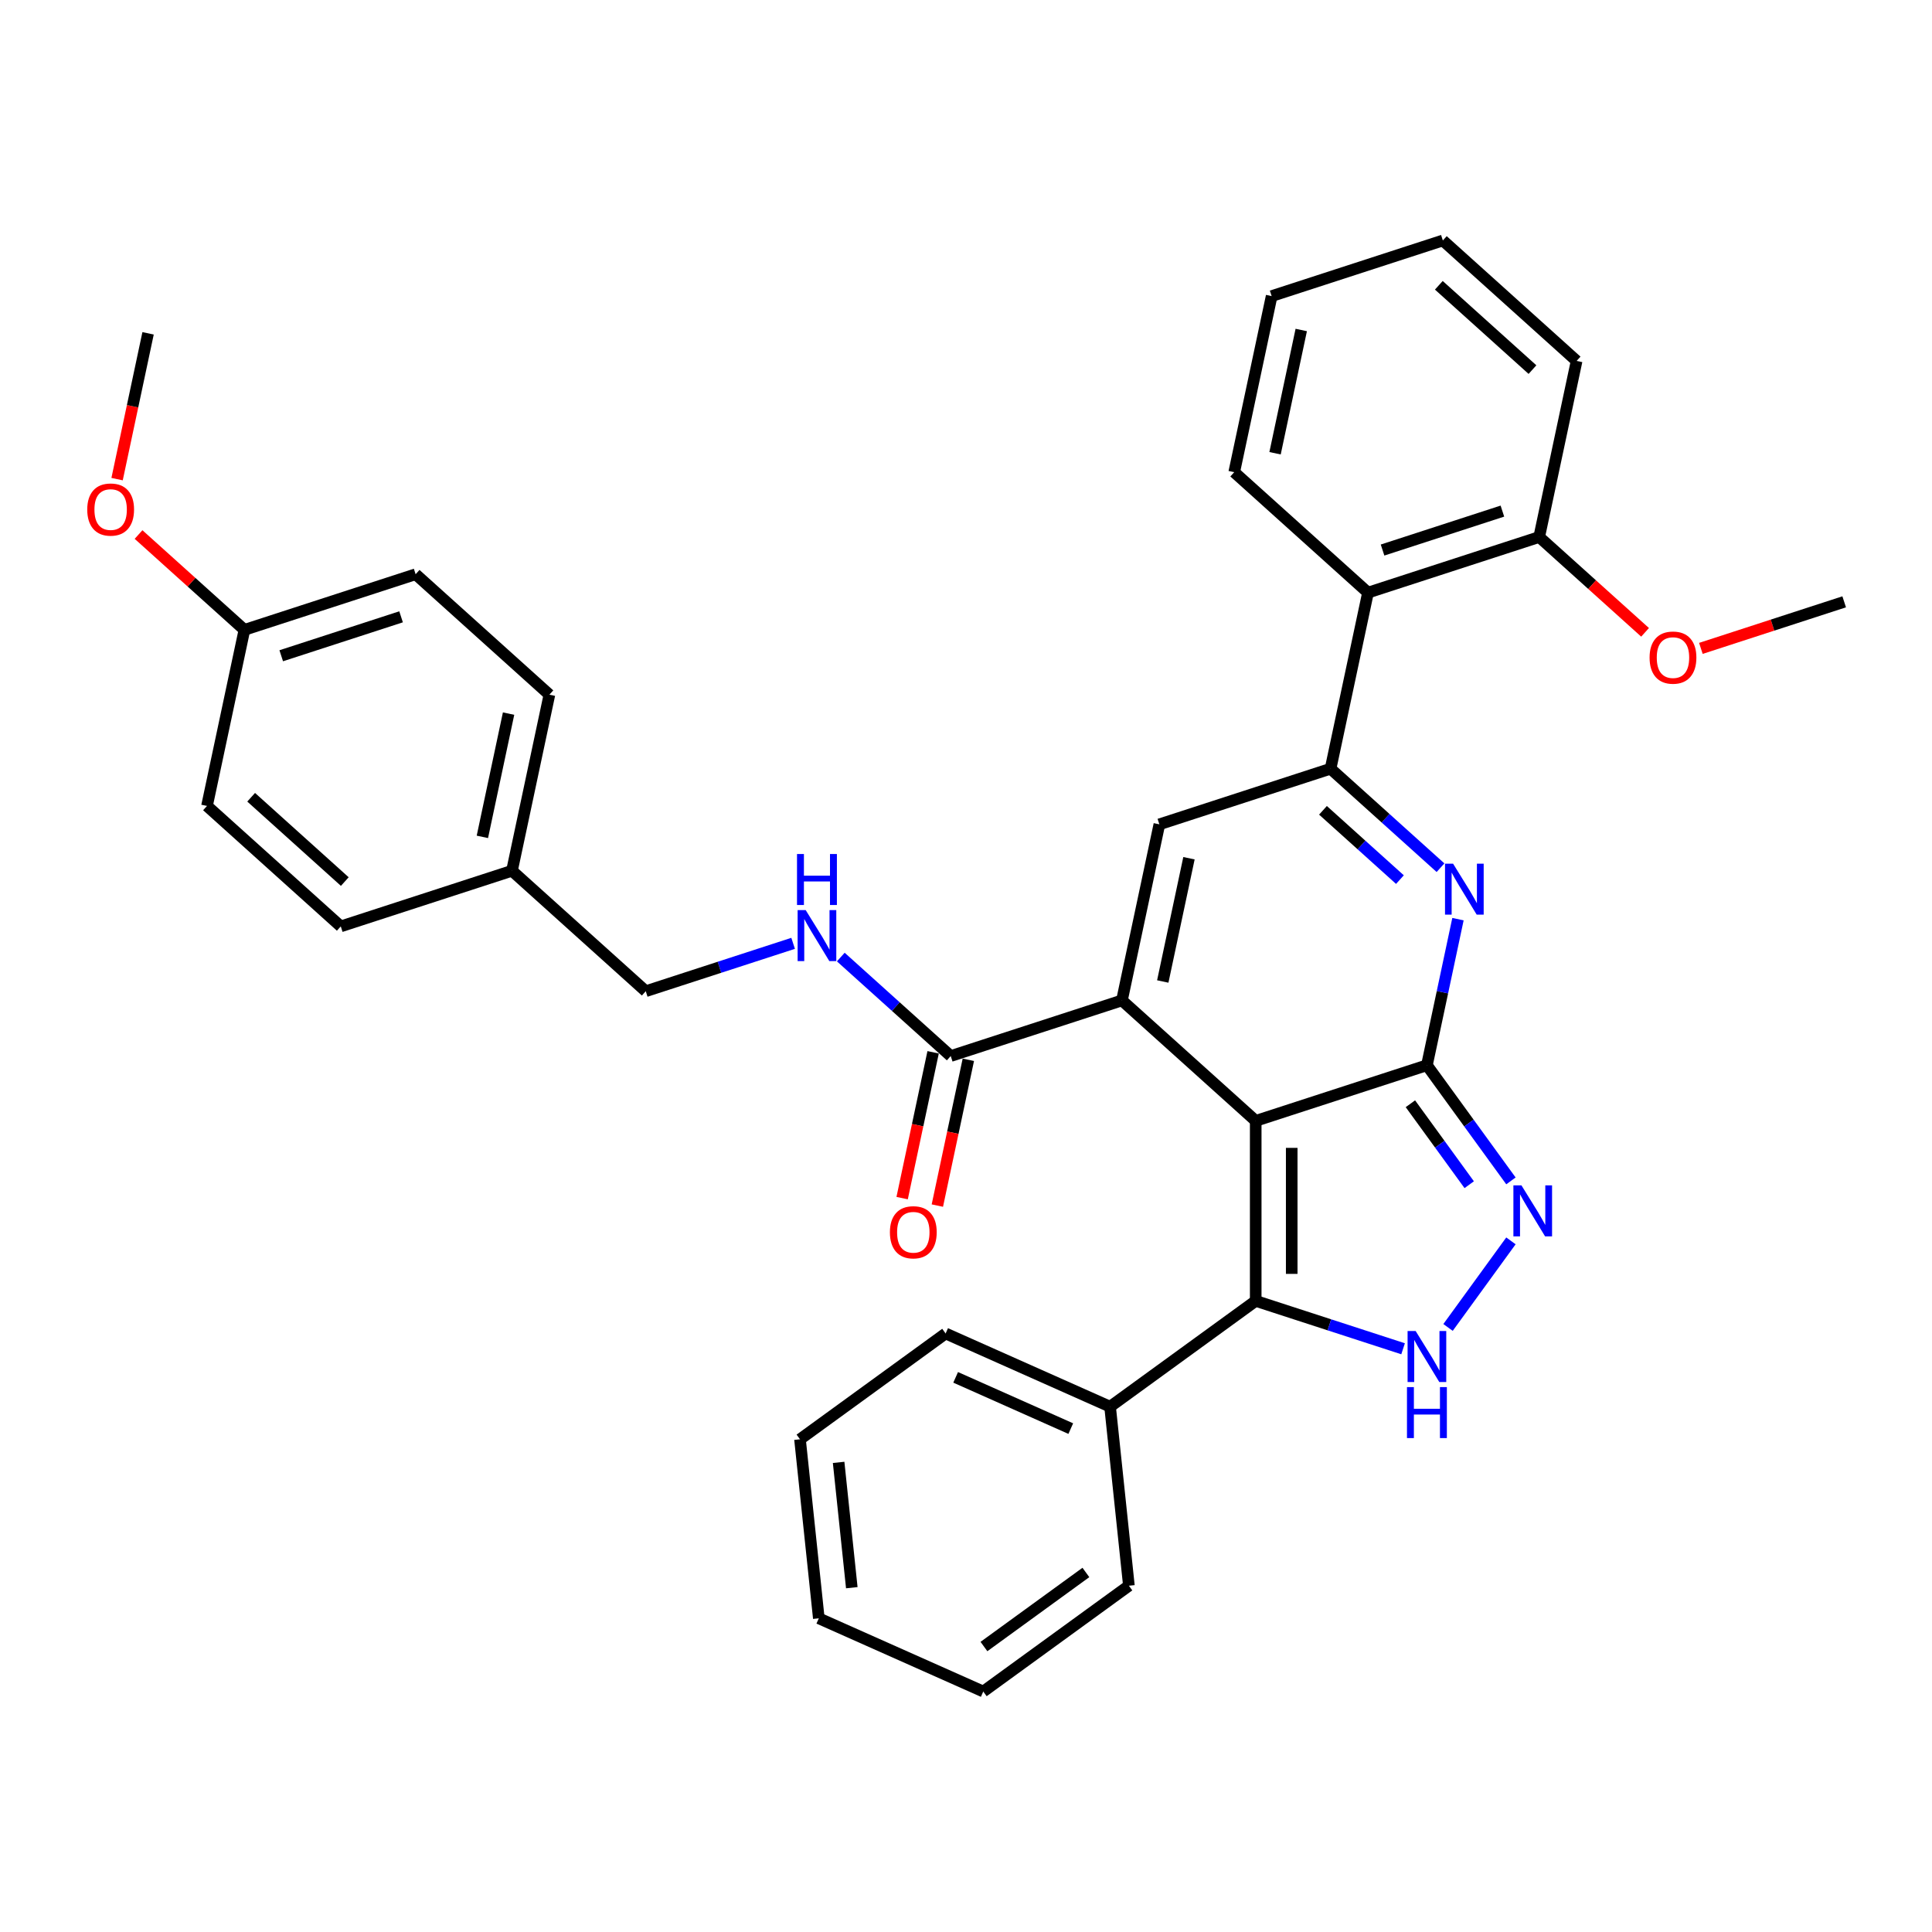 <?xml version='1.0' encoding='iso-8859-1'?>
<svg version='1.1' baseProfile='full'
              xmlns='http://www.w3.org/2000/svg'
                      xmlns:rdkit='http://www.rdkit.org/xml'
                      xmlns:xlink='http://www.w3.org/1999/xlink'
                  xml:space='preserve'
width='1000px' height='1000px' viewBox='0 0 1000 1000'>
<!-- END OF HEADER -->
<rect style='opacity:1.0;fill:#FFFFFF;stroke:none' width='1000' height='1000' x='0' y='0'> </rect>
<path class='bond-0' d='M 649.956,580.161 L 738.571,551.368' style='fill:none;fill-rule:evenodd;stroke:#000000;stroke-width:6px;stroke-linecap:butt;stroke-linejoin:miter;stroke-opacity:1' />
<path class='bond-1' d='M 649.956,580.161 L 580.714,517.814' style='fill:none;fill-rule:evenodd;stroke:#000000;stroke-width:6px;stroke-linecap:butt;stroke-linejoin:miter;stroke-opacity:1' />
<path class='bond-4' d='M 649.956,580.161 L 649.956,673.336' style='fill:none;fill-rule:evenodd;stroke:#000000;stroke-width:6px;stroke-linecap:butt;stroke-linejoin:miter;stroke-opacity:1' />
<path class='bond-4' d='M 668.591,594.137 L 668.591,659.36' style='fill:none;fill-rule:evenodd;stroke:#000000;stroke-width:6px;stroke-linecap:butt;stroke-linejoin:miter;stroke-opacity:1' />
<path class='bond-2' d='M 738.571,551.368 L 746.608,513.56' style='fill:none;fill-rule:evenodd;stroke:#000000;stroke-width:6px;stroke-linecap:butt;stroke-linejoin:miter;stroke-opacity:1' />
<path class='bond-2' d='M 746.608,513.56 L 754.644,475.752' style='fill:none;fill-rule:evenodd;stroke:#0000FF;stroke-width:6px;stroke-linecap:butt;stroke-linejoin:miter;stroke-opacity:1' />
<path class='bond-5' d='M 738.571,551.368 L 760.316,581.297' style='fill:none;fill-rule:evenodd;stroke:#000000;stroke-width:6px;stroke-linecap:butt;stroke-linejoin:miter;stroke-opacity:1' />
<path class='bond-5' d='M 760.316,581.297 L 782.06,611.225' style='fill:none;fill-rule:evenodd;stroke:#0000FF;stroke-width:6px;stroke-linecap:butt;stroke-linejoin:miter;stroke-opacity:1' />
<path class='bond-5' d='M 730.019,571.3 L 745.24,592.25' style='fill:none;fill-rule:evenodd;stroke:#000000;stroke-width:6px;stroke-linecap:butt;stroke-linejoin:miter;stroke-opacity:1' />
<path class='bond-5' d='M 745.24,592.25 L 760.461,613.2' style='fill:none;fill-rule:evenodd;stroke:#0000FF;stroke-width:6px;stroke-linecap:butt;stroke-linejoin:miter;stroke-opacity:1' />
<path class='bond-6' d='M 580.714,517.814 L 600.086,426.675' style='fill:none;fill-rule:evenodd;stroke:#000000;stroke-width:6px;stroke-linecap:butt;stroke-linejoin:miter;stroke-opacity:1' />
<path class='bond-6' d='M 601.847,508.018 L 615.408,444.221' style='fill:none;fill-rule:evenodd;stroke:#000000;stroke-width:6px;stroke-linecap:butt;stroke-linejoin:miter;stroke-opacity:1' />
<path class='bond-8' d='M 580.714,517.814 L 492.099,546.607' style='fill:none;fill-rule:evenodd;stroke:#000000;stroke-width:6px;stroke-linecap:butt;stroke-linejoin:miter;stroke-opacity:1' />
<path class='bond-35' d='M 745.607,449.121 L 717.154,423.502' style='fill:none;fill-rule:evenodd;stroke:#0000FF;stroke-width:6px;stroke-linecap:butt;stroke-linejoin:miter;stroke-opacity:1' />
<path class='bond-35' d='M 717.154,423.502 L 688.701,397.883' style='fill:none;fill-rule:evenodd;stroke:#000000;stroke-width:6px;stroke-linecap:butt;stroke-linejoin:miter;stroke-opacity:1' />
<path class='bond-35' d='M 724.602,455.284 L 704.685,437.35' style='fill:none;fill-rule:evenodd;stroke:#0000FF;stroke-width:6px;stroke-linecap:butt;stroke-linejoin:miter;stroke-opacity:1' />
<path class='bond-35' d='M 704.685,437.35 L 684.768,419.417' style='fill:none;fill-rule:evenodd;stroke:#000000;stroke-width:6px;stroke-linecap:butt;stroke-linejoin:miter;stroke-opacity:1' />
<path class='bond-3' d='M 688.701,397.883 L 600.086,426.675' style='fill:none;fill-rule:evenodd;stroke:#000000;stroke-width:6px;stroke-linecap:butt;stroke-linejoin:miter;stroke-opacity:1' />
<path class='bond-9' d='M 688.701,397.883 L 708.073,306.743' style='fill:none;fill-rule:evenodd;stroke:#000000;stroke-width:6px;stroke-linecap:butt;stroke-linejoin:miter;stroke-opacity:1' />
<path class='bond-7' d='M 649.956,673.336 L 688.096,685.728' style='fill:none;fill-rule:evenodd;stroke:#000000;stroke-width:6px;stroke-linecap:butt;stroke-linejoin:miter;stroke-opacity:1' />
<path class='bond-7' d='M 688.096,685.728 L 726.235,698.12' style='fill:none;fill-rule:evenodd;stroke:#0000FF;stroke-width:6px;stroke-linecap:butt;stroke-linejoin:miter;stroke-opacity:1' />
<path class='bond-11' d='M 649.956,673.336 L 574.576,728.103' style='fill:none;fill-rule:evenodd;stroke:#000000;stroke-width:6px;stroke-linecap:butt;stroke-linejoin:miter;stroke-opacity:1' />
<path class='bond-34' d='M 782.06,642.271 L 749.501,687.085' style='fill:none;fill-rule:evenodd;stroke:#0000FF;stroke-width:6px;stroke-linecap:butt;stroke-linejoin:miter;stroke-opacity:1' />
<path class='bond-10' d='M 492.099,546.607 L 463.646,520.988' style='fill:none;fill-rule:evenodd;stroke:#000000;stroke-width:6px;stroke-linecap:butt;stroke-linejoin:miter;stroke-opacity:1' />
<path class='bond-10' d='M 463.646,520.988 L 435.193,495.368' style='fill:none;fill-rule:evenodd;stroke:#0000FF;stroke-width:6px;stroke-linecap:butt;stroke-linejoin:miter;stroke-opacity:1' />
<path class='bond-13' d='M 482.985,544.67 L 474.964,582.403' style='fill:none;fill-rule:evenodd;stroke:#000000;stroke-width:6px;stroke-linecap:butt;stroke-linejoin:miter;stroke-opacity:1' />
<path class='bond-13' d='M 474.964,582.403 L 466.944,620.137' style='fill:none;fill-rule:evenodd;stroke:#FF0000;stroke-width:6px;stroke-linecap:butt;stroke-linejoin:miter;stroke-opacity:1' />
<path class='bond-13' d='M 501.213,548.544 L 493.192,586.278' style='fill:none;fill-rule:evenodd;stroke:#000000;stroke-width:6px;stroke-linecap:butt;stroke-linejoin:miter;stroke-opacity:1' />
<path class='bond-13' d='M 493.192,586.278 L 485.172,624.011' style='fill:none;fill-rule:evenodd;stroke:#FF0000;stroke-width:6px;stroke-linecap:butt;stroke-linejoin:miter;stroke-opacity:1' />
<path class='bond-12' d='M 708.073,306.743 L 796.688,277.951' style='fill:none;fill-rule:evenodd;stroke:#000000;stroke-width:6px;stroke-linecap:butt;stroke-linejoin:miter;stroke-opacity:1' />
<path class='bond-12' d='M 715.607,284.702 L 777.637,264.547' style='fill:none;fill-rule:evenodd;stroke:#000000;stroke-width:6px;stroke-linecap:butt;stroke-linejoin:miter;stroke-opacity:1' />
<path class='bond-22' d='M 708.073,306.743 L 638.83,244.397' style='fill:none;fill-rule:evenodd;stroke:#000000;stroke-width:6px;stroke-linecap:butt;stroke-linejoin:miter;stroke-opacity:1' />
<path class='bond-14' d='M 410.52,488.269 L 372.381,500.661' style='fill:none;fill-rule:evenodd;stroke:#0000FF;stroke-width:6px;stroke-linecap:butt;stroke-linejoin:miter;stroke-opacity:1' />
<path class='bond-14' d='M 372.381,500.661 L 334.241,513.053' style='fill:none;fill-rule:evenodd;stroke:#000000;stroke-width:6px;stroke-linecap:butt;stroke-linejoin:miter;stroke-opacity:1' />
<path class='bond-24' d='M 574.576,728.103 L 489.456,690.205' style='fill:none;fill-rule:evenodd;stroke:#000000;stroke-width:6px;stroke-linecap:butt;stroke-linejoin:miter;stroke-opacity:1' />
<path class='bond-24' d='M 554.229,739.442 L 494.645,712.914' style='fill:none;fill-rule:evenodd;stroke:#000000;stroke-width:6px;stroke-linecap:butt;stroke-linejoin:miter;stroke-opacity:1' />
<path class='bond-25' d='M 574.576,728.103 L 584.316,820.768' style='fill:none;fill-rule:evenodd;stroke:#000000;stroke-width:6px;stroke-linecap:butt;stroke-linejoin:miter;stroke-opacity:1' />
<path class='bond-17' d='M 796.688,277.951 L 824.088,302.622' style='fill:none;fill-rule:evenodd;stroke:#000000;stroke-width:6px;stroke-linecap:butt;stroke-linejoin:miter;stroke-opacity:1' />
<path class='bond-17' d='M 824.088,302.622 L 851.488,327.293' style='fill:none;fill-rule:evenodd;stroke:#FF0000;stroke-width:6px;stroke-linecap:butt;stroke-linejoin:miter;stroke-opacity:1' />
<path class='bond-26' d='M 796.688,277.951 L 816.06,186.812' style='fill:none;fill-rule:evenodd;stroke:#000000;stroke-width:6px;stroke-linecap:butt;stroke-linejoin:miter;stroke-opacity:1' />
<path class='bond-15' d='M 334.241,513.053 L 264.999,450.707' style='fill:none;fill-rule:evenodd;stroke:#000000;stroke-width:6px;stroke-linecap:butt;stroke-linejoin:miter;stroke-opacity:1' />
<path class='bond-18' d='M 264.999,450.707 L 176.384,479.5' style='fill:none;fill-rule:evenodd;stroke:#000000;stroke-width:6px;stroke-linecap:butt;stroke-linejoin:miter;stroke-opacity:1' />
<path class='bond-19' d='M 264.999,450.707 L 284.371,359.568' style='fill:none;fill-rule:evenodd;stroke:#000000;stroke-width:6px;stroke-linecap:butt;stroke-linejoin:miter;stroke-opacity:1' />
<path class='bond-19' d='M 249.677,433.162 L 263.237,369.364' style='fill:none;fill-rule:evenodd;stroke:#000000;stroke-width:6px;stroke-linecap:butt;stroke-linejoin:miter;stroke-opacity:1' />
<path class='bond-16' d='M 126.513,326.014 L 215.128,297.222' style='fill:none;fill-rule:evenodd;stroke:#000000;stroke-width:6px;stroke-linecap:butt;stroke-linejoin:miter;stroke-opacity:1' />
<path class='bond-16' d='M 145.564,339.418 L 207.595,319.263' style='fill:none;fill-rule:evenodd;stroke:#000000;stroke-width:6px;stroke-linecap:butt;stroke-linejoin:miter;stroke-opacity:1' />
<path class='bond-23' d='M 126.513,326.014 L 99.113,301.343' style='fill:none;fill-rule:evenodd;stroke:#000000;stroke-width:6px;stroke-linecap:butt;stroke-linejoin:miter;stroke-opacity:1' />
<path class='bond-23' d='M 99.113,301.343 L 71.713,276.672' style='fill:none;fill-rule:evenodd;stroke:#FF0000;stroke-width:6px;stroke-linecap:butt;stroke-linejoin:miter;stroke-opacity:1' />
<path class='bond-37' d='M 126.513,326.014 L 107.141,417.153' style='fill:none;fill-rule:evenodd;stroke:#000000;stroke-width:6px;stroke-linecap:butt;stroke-linejoin:miter;stroke-opacity:1' />
<path class='bond-27' d='M 880.373,335.605 L 917.459,323.555' style='fill:none;fill-rule:evenodd;stroke:#FF0000;stroke-width:6px;stroke-linecap:butt;stroke-linejoin:miter;stroke-opacity:1' />
<path class='bond-27' d='M 917.459,323.555 L 954.545,311.504' style='fill:none;fill-rule:evenodd;stroke:#000000;stroke-width:6px;stroke-linecap:butt;stroke-linejoin:miter;stroke-opacity:1' />
<path class='bond-21' d='M 176.384,479.5 L 107.141,417.153' style='fill:none;fill-rule:evenodd;stroke:#000000;stroke-width:6px;stroke-linecap:butt;stroke-linejoin:miter;stroke-opacity:1' />
<path class='bond-21' d='M 178.467,456.299 L 129.997,412.657' style='fill:none;fill-rule:evenodd;stroke:#000000;stroke-width:6px;stroke-linecap:butt;stroke-linejoin:miter;stroke-opacity:1' />
<path class='bond-20' d='M 284.371,359.568 L 215.128,297.222' style='fill:none;fill-rule:evenodd;stroke:#000000;stroke-width:6px;stroke-linecap:butt;stroke-linejoin:miter;stroke-opacity:1' />
<path class='bond-29' d='M 638.83,244.397 L 658.203,153.258' style='fill:none;fill-rule:evenodd;stroke:#000000;stroke-width:6px;stroke-linecap:butt;stroke-linejoin:miter;stroke-opacity:1' />
<path class='bond-29' d='M 659.964,234.601 L 673.525,170.803' style='fill:none;fill-rule:evenodd;stroke:#000000;stroke-width:6px;stroke-linecap:butt;stroke-linejoin:miter;stroke-opacity:1' />
<path class='bond-28' d='M 60.602,247.996 L 68.623,210.262' style='fill:none;fill-rule:evenodd;stroke:#FF0000;stroke-width:6px;stroke-linecap:butt;stroke-linejoin:miter;stroke-opacity:1' />
<path class='bond-28' d='M 68.623,210.262 L 76.643,172.529' style='fill:none;fill-rule:evenodd;stroke:#000000;stroke-width:6px;stroke-linecap:butt;stroke-linejoin:miter;stroke-opacity:1' />
<path class='bond-31' d='M 489.456,690.205 L 414.076,744.972' style='fill:none;fill-rule:evenodd;stroke:#000000;stroke-width:6px;stroke-linecap:butt;stroke-linejoin:miter;stroke-opacity:1' />
<path class='bond-30' d='M 584.316,820.768 L 508.935,875.535' style='fill:none;fill-rule:evenodd;stroke:#000000;stroke-width:6px;stroke-linecap:butt;stroke-linejoin:miter;stroke-opacity:1' />
<path class='bond-30' d='M 562.055,813.907 L 509.289,852.244' style='fill:none;fill-rule:evenodd;stroke:#000000;stroke-width:6px;stroke-linecap:butt;stroke-linejoin:miter;stroke-opacity:1' />
<path class='bond-38' d='M 816.06,186.812 L 746.817,124.465' style='fill:none;fill-rule:evenodd;stroke:#000000;stroke-width:6px;stroke-linecap:butt;stroke-linejoin:miter;stroke-opacity:1' />
<path class='bond-38' d='M 793.204,191.308 L 744.735,147.666' style='fill:none;fill-rule:evenodd;stroke:#000000;stroke-width:6px;stroke-linecap:butt;stroke-linejoin:miter;stroke-opacity:1' />
<path class='bond-32' d='M 658.203,153.258 L 746.817,124.465' style='fill:none;fill-rule:evenodd;stroke:#000000;stroke-width:6px;stroke-linecap:butt;stroke-linejoin:miter;stroke-opacity:1' />
<path class='bond-33' d='M 508.935,875.535 L 423.816,837.637' style='fill:none;fill-rule:evenodd;stroke:#000000;stroke-width:6px;stroke-linecap:butt;stroke-linejoin:miter;stroke-opacity:1' />
<path class='bond-36' d='M 414.076,744.972 L 423.816,837.637' style='fill:none;fill-rule:evenodd;stroke:#000000;stroke-width:6px;stroke-linecap:butt;stroke-linejoin:miter;stroke-opacity:1' />
<path class='bond-36' d='M 434.07,756.924 L 440.888,821.789' style='fill:none;fill-rule:evenodd;stroke:#000000;stroke-width:6px;stroke-linecap:butt;stroke-linejoin:miter;stroke-opacity:1' />
<path  class='atom-3' d='M 752.111 447.035
L 760.757 461.012
Q 761.615 462.391, 762.994 464.888
Q 764.373 467.385, 764.447 467.534
L 764.447 447.035
L 767.951 447.035
L 767.951 473.423
L 764.335 473.423
L 755.055 458.142
Q 753.974 456.353, 752.819 454.303
Q 751.701 452.253, 751.365 451.62
L 751.365 473.423
L 747.936 473.423
L 747.936 447.035
L 752.111 447.035
' fill='#0000FF'/>
<path  class='atom-6' d='M 787.506 613.555
L 796.152 627.531
Q 797.009 628.91, 798.388 631.407
Q 799.767 633.904, 799.842 634.053
L 799.842 613.555
L 803.345 613.555
L 803.345 639.942
L 799.73 639.942
L 790.45 624.661
Q 789.369 622.872, 788.214 620.822
Q 787.096 618.773, 786.76 618.139
L 786.76 639.942
L 783.331 639.942
L 783.331 613.555
L 787.506 613.555
' fill='#0000FF'/>
<path  class='atom-8' d='M 732.739 688.935
L 741.385 702.911
Q 742.242 704.29, 743.621 706.787
Q 745 709.284, 745.075 709.434
L 745.075 688.935
L 748.578 688.935
L 748.578 715.322
L 744.963 715.322
L 735.683 700.042
Q 734.602 698.253, 733.447 696.203
Q 732.329 694.153, 731.993 693.519
L 731.993 715.322
L 728.564 715.322
L 728.564 688.935
L 732.739 688.935
' fill='#0000FF'/>
<path  class='atom-8' d='M 728.247 717.961
L 731.825 717.961
L 731.825 729.179
L 745.317 729.179
L 745.317 717.961
L 748.895 717.961
L 748.895 744.348
L 745.317 744.348
L 745.317 732.161
L 731.825 732.161
L 731.825 744.348
L 728.247 744.348
L 728.247 717.961
' fill='#0000FF'/>
<path  class='atom-11' d='M 417.023 471.067
L 425.67 485.043
Q 426.527 486.422, 427.906 488.919
Q 429.285 491.417, 429.36 491.566
L 429.36 471.067
L 432.863 471.067
L 432.863 497.454
L 429.248 497.454
L 419.968 482.174
Q 418.887 480.385, 417.732 478.335
Q 416.614 476.285, 416.278 475.651
L 416.278 497.454
L 412.849 497.454
L 412.849 471.067
L 417.023 471.067
' fill='#0000FF'/>
<path  class='atom-11' d='M 412.532 442.041
L 416.11 442.041
L 416.11 453.259
L 429.602 453.259
L 429.602 442.041
L 433.18 442.041
L 433.18 468.428
L 429.602 468.428
L 429.602 456.241
L 416.11 456.241
L 416.11 468.428
L 412.532 468.428
L 412.532 442.041
' fill='#0000FF'/>
<path  class='atom-14' d='M 460.614 637.821
Q 460.614 631.485, 463.745 627.944
Q 466.875 624.403, 472.727 624.403
Q 478.578 624.403, 481.709 627.944
Q 484.839 631.485, 484.839 637.821
Q 484.839 644.231, 481.672 647.884
Q 478.504 651.499, 472.727 651.499
Q 466.913 651.499, 463.745 647.884
Q 460.614 644.268, 460.614 637.821
M 472.727 648.517
Q 476.752 648.517, 478.914 645.834
Q 481.112 643.113, 481.112 637.821
Q 481.112 632.64, 478.914 630.031
Q 476.752 627.385, 472.727 627.385
Q 468.702 627.385, 466.503 629.994
Q 464.341 632.603, 464.341 637.821
Q 464.341 643.15, 466.503 645.834
Q 468.702 648.517, 472.727 648.517
' fill='#FF0000'/>
<path  class='atom-18' d='M 853.818 340.372
Q 853.818 334.036, 856.948 330.495
Q 860.079 326.954, 865.931 326.954
Q 871.782 326.954, 874.913 330.495
Q 878.043 334.036, 878.043 340.372
Q 878.043 346.782, 874.875 350.435
Q 871.707 354.05, 865.931 354.05
Q 860.116 354.05, 856.948 350.435
Q 853.818 346.819, 853.818 340.372
M 865.931 351.068
Q 869.956 351.068, 872.117 348.385
Q 874.316 345.664, 874.316 340.372
Q 874.316 335.191, 872.117 332.582
Q 869.956 329.936, 865.931 329.936
Q 861.905 329.936, 859.706 332.545
Q 857.545 335.154, 857.545 340.372
Q 857.545 345.701, 859.706 348.385
Q 861.905 351.068, 865.931 351.068
' fill='#FF0000'/>
<path  class='atom-24' d='M 45.158 263.742
Q 45.158 257.407, 48.289 253.866
Q 51.419 250.325, 57.271 250.325
Q 63.122 250.325, 66.253 253.866
Q 69.383 257.407, 69.383 263.742
Q 69.383 270.153, 66.216 273.805
Q 63.048 277.421, 57.271 277.421
Q 51.457 277.421, 48.289 273.805
Q 45.158 270.19, 45.158 263.742
M 57.271 274.439
Q 61.296 274.439, 63.458 271.756
Q 65.656 269.035, 65.656 263.742
Q 65.656 258.562, 63.458 255.953
Q 61.296 253.307, 57.271 253.307
Q 53.246 253.307, 51.047 255.916
Q 48.885 258.525, 48.885 263.742
Q 48.885 269.072, 51.047 271.756
Q 53.246 274.439, 57.271 274.439
' fill='#FF0000'/>
</svg>
